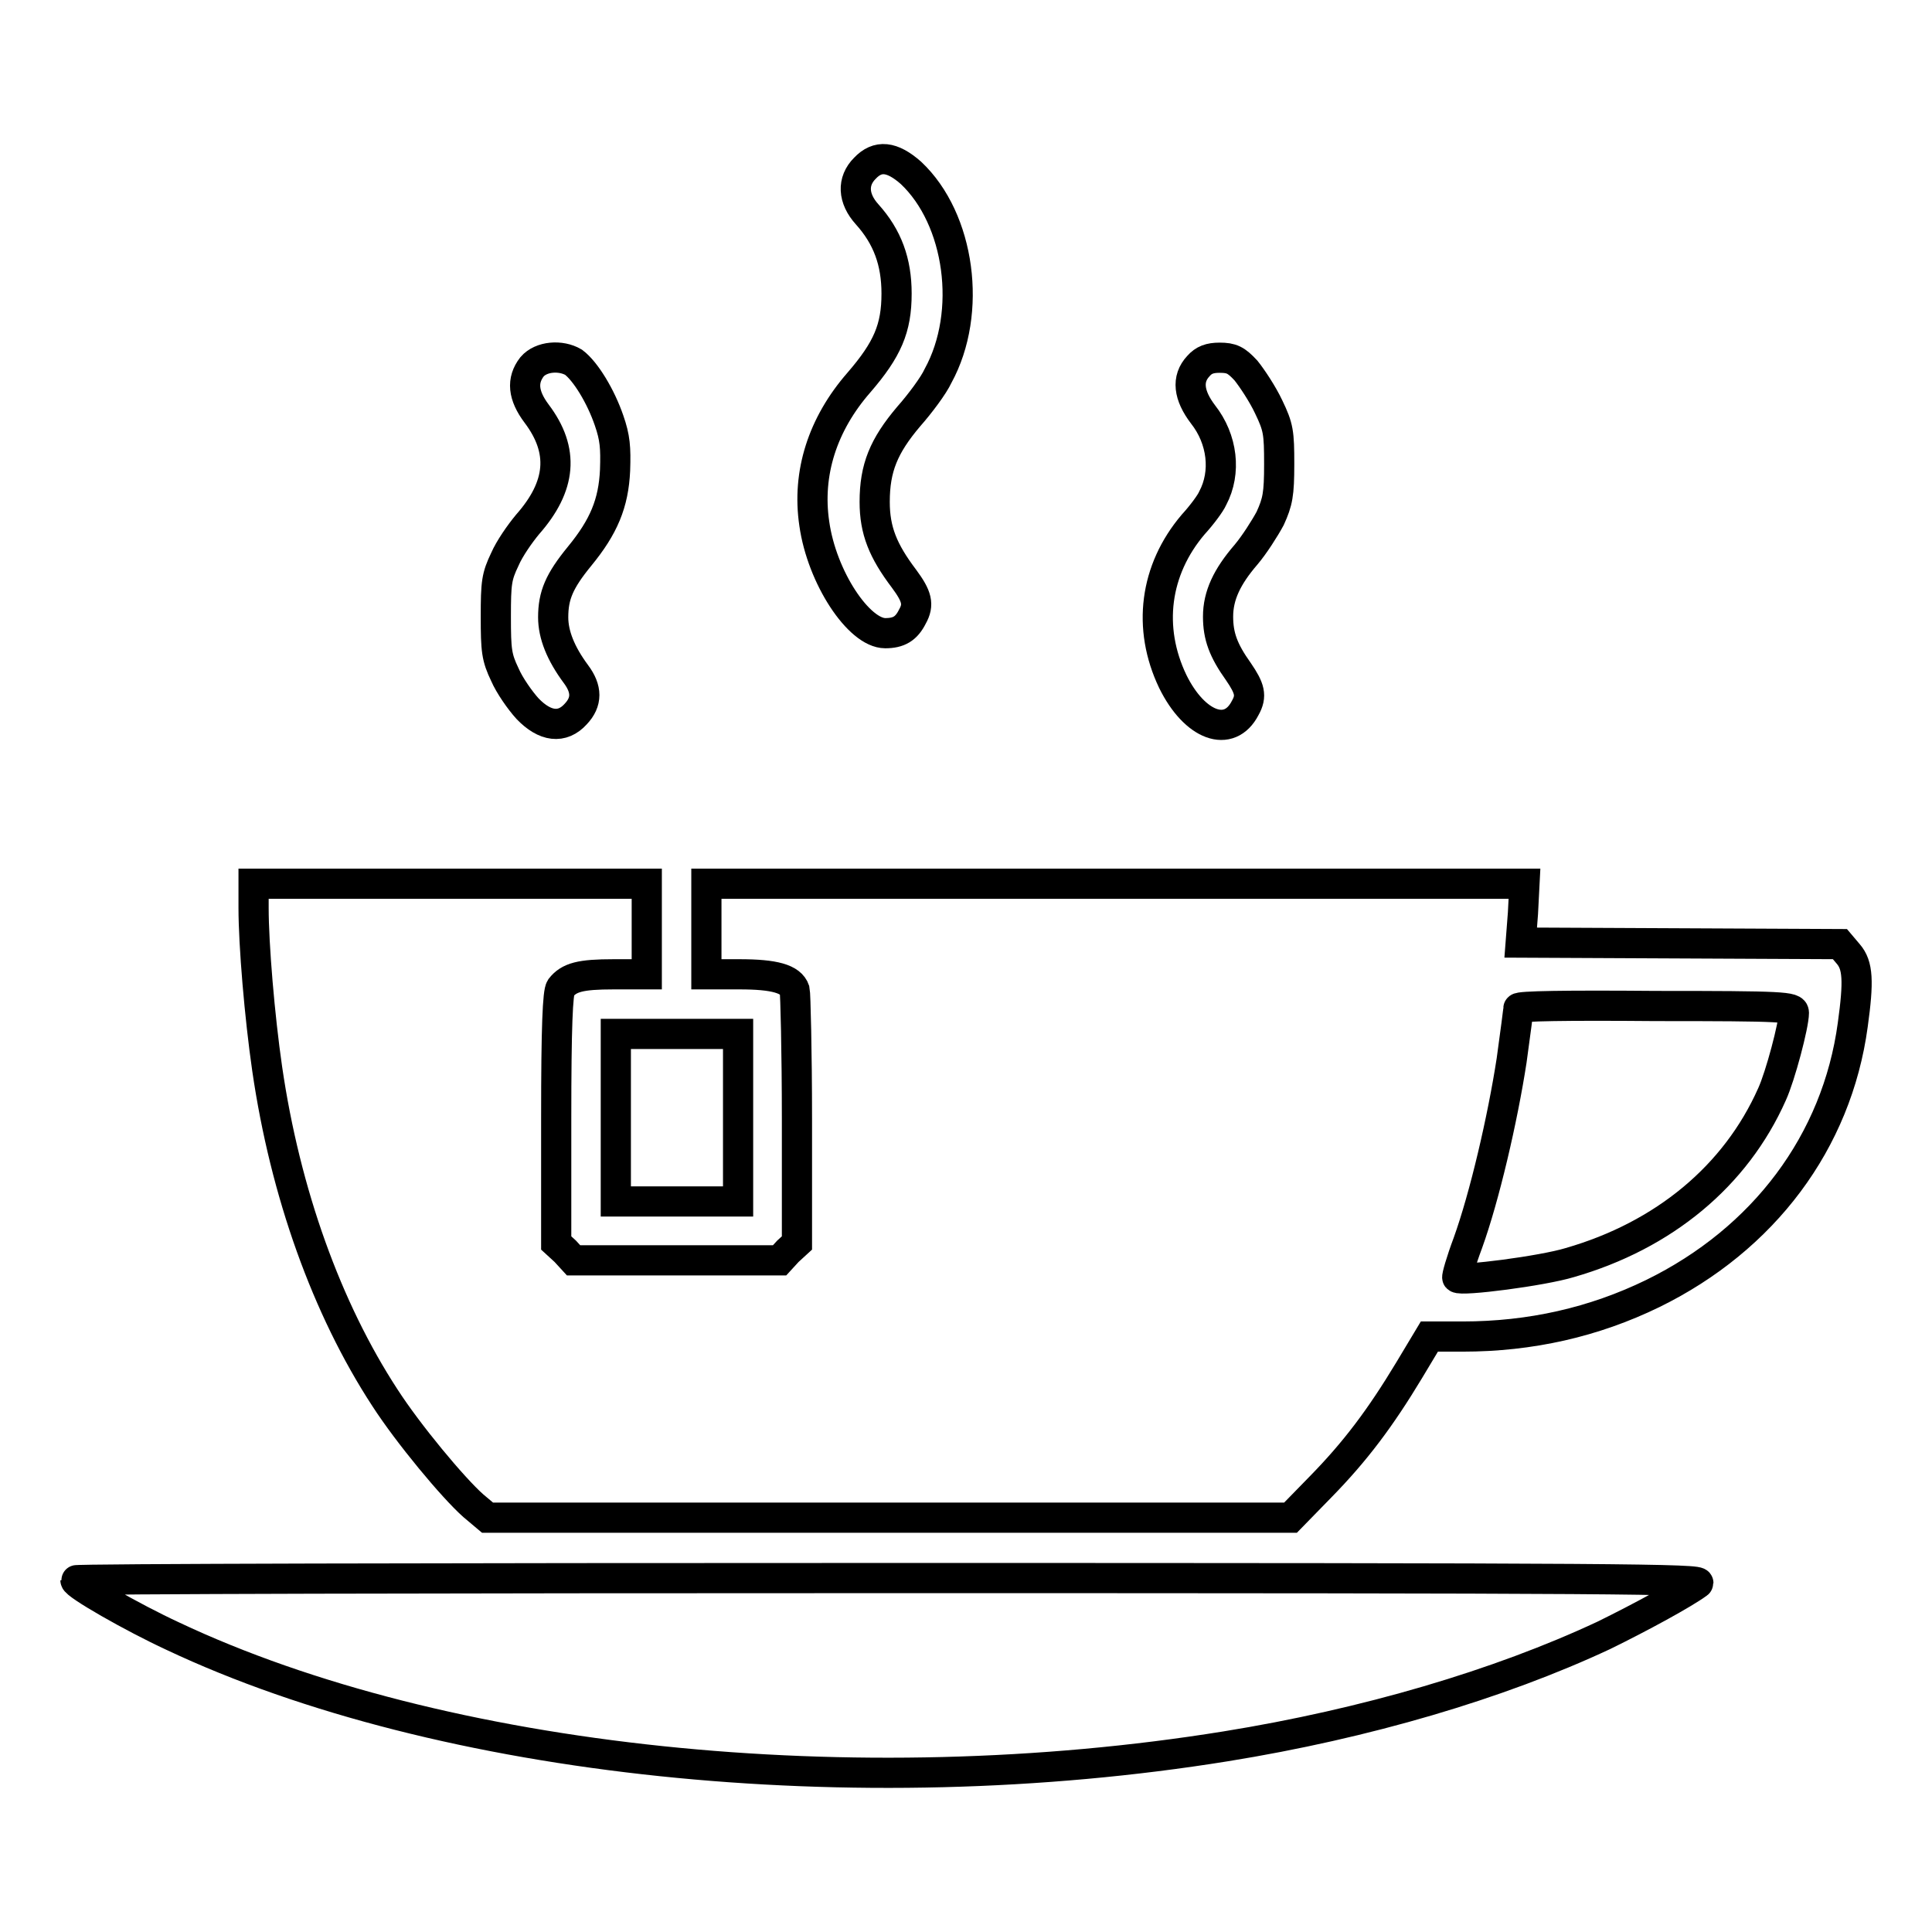 <?xml version="1.0" encoding="utf-8"?>
<!-- Svg Vector Icons : http://www.onlinewebfonts.com/icon -->
<!DOCTYPE svg PUBLIC "-//W3C//DTD SVG 1.1//EN" "http://www.w3.org/Graphics/SVG/1.1/DTD/svg11.dtd">
<svg version="1.1" xmlns="http://www.w3.org/2000/svg" xmlns:xlink="http://www.w3.org/1999/xlink" x="0px" y="0px" viewBox="0 0 256 256" enable-background="new 0 0 256 256" xml:space="preserve">
<g><g><g><path stroke-width="4" fill-opacity="0" stroke="#000000"  d="M114.6,22.3c-1.7,1.7-1.6,4,0.3,6.1c2.7,3,3.9,6.3,3.9,10.5c0,4.6-1.2,7.4-5,11.8c-4.8,5.5-6.9,12-5.9,18.7c1,7.1,5.9,14.5,9.4,14.5c1.8,0,2.8-0.6,3.6-2.2c0.9-1.6,0.6-2.7-1.1-5c-2.8-3.7-3.9-6.4-3.9-10.2c0-4.5,1.2-7.4,4.5-11.3c1.5-1.7,3.3-4.1,3.9-5.4c4.6-8.4,2.9-20.8-3.6-26.9C118.2,20.7,116.3,20.5,114.6,22.3z"/><path stroke-width="4" fill-opacity="0" stroke="#000000"  d="M70.5,48.6c-1.4,1.8-1.2,3.8,0.6,6.2c3.7,4.9,3.3,9.6-1.2,14.7c-1,1.2-2.4,3.2-3,4.6c-1.1,2.3-1.2,3.1-1.2,7.6s0.1,5.4,1.2,7.7c0.6,1.4,2,3.4,3,4.5c2.3,2.4,4.6,2.7,6.4,0.7c1.5-1.6,1.5-3.3,0-5.3c-2-2.7-3-5.2-3-7.5c0-2.9,0.8-4.8,3.5-8.1c3.2-3.9,4.5-7,4.7-11.4c0.1-3,0-4.3-0.8-6.6c-1.1-3.2-3.1-6.5-4.7-7.7C74.3,47,71.7,47.2,70.5,48.6z"/><path stroke-width="4" fill-opacity="0" stroke="#000000"  d="M158.8,48.5c-1.6,1.7-1.3,3.9,0.6,6.4c2.6,3.3,3.1,7.7,1.3,11.1c-0.3,0.7-1.5,2.3-2.6,3.5c-5.1,6-6.1,13.7-2.7,20.8c2.9,5.9,7.5,7.6,9.6,3.5c0.9-1.6,0.6-2.6-0.9-4.8c-2-2.8-2.7-4.7-2.7-7.3c0-2.8,1.2-5.3,3.7-8.2c1.1-1.3,2.5-3.5,3.2-4.8c1-2.2,1.2-3.2,1.2-7.2c0-4.2-0.1-4.9-1.4-7.6c-0.8-1.7-2.2-3.8-3-4.8c-1.3-1.4-1.9-1.7-3.5-1.7C160.3,47.4,159.5,47.7,158.8,48.5z"/><path stroke-width="4" fill-opacity="0" stroke="#000000"  d="M33.6,120.3c0,4.9,0.8,14.4,1.8,21.3c2.4,16.5,7.9,31.8,15.6,43.6c3.1,4.8,9,11.9,11.7,14.3l1.9,1.6h53.2H171l4-4.1c4.6-4.7,7.9-9.1,11.7-15.4l2.7-4.5h4.4c9,0,17.4-1.9,25.2-5.7c14.7-7.2,24.4-20.1,26.5-35.6c0.8-5.8,0.7-7.9-0.6-9.4l-1.1-1.3l-21.2-0.1l-21.1-0.1l0.3-3.9l0.2-3.9h-54.2H93.6v6v6H98c4.6,0,6.8,0.6,7.3,2.1c0.1,0.4,0.3,8.1,0.3,17.1v16.4l-1.2,1.1l-1.1,1.2H89.7H76l-1.1-1.2l-1.2-1.1v-16.5c0-12.3,0.2-16.7,0.6-17.3c1.1-1.4,2.6-1.8,7-1.8h4.4v-6v-6H59.6H33.6V120.3z M237.7,134.2c0,1.6-1.8,8.4-2.9,10.8c-4.8,10.8-14.3,18.7-26.8,22.3c-3.6,1.1-14.4,2.5-14.9,2c-0.1-0.1,0.5-2.2,1.4-4.6c2.2-6.1,4.6-16.4,5.8-24.2c0.5-3.6,0.9-6.7,0.9-6.9c0-0.3,6.3-0.4,18.2-0.3C236.4,133.3,237.7,133.4,237.7,134.2z"/><path stroke-width="4" fill-opacity="0" stroke="#000000"  d="M81.6,148.1v11.1h8.1h8.1v-11.1V137h-8.1h-8.1V148.1z"/><path stroke-width="4" fill-opacity="0" stroke="#000000"  d="M10,209.4c0,0.6,7.5,4.9,12.9,7.4c35.6,16.8,90.5,22.5,139.5,14.6c18.6-3,36.2-8.2,50.1-14.7c4.9-2.4,10.6-5.5,12.5-6.9c0.8-0.6-9.7-0.7-107-0.7C58.6,209.1,10,209.2,10,209.4z"/></g></g></g>
</svg>
